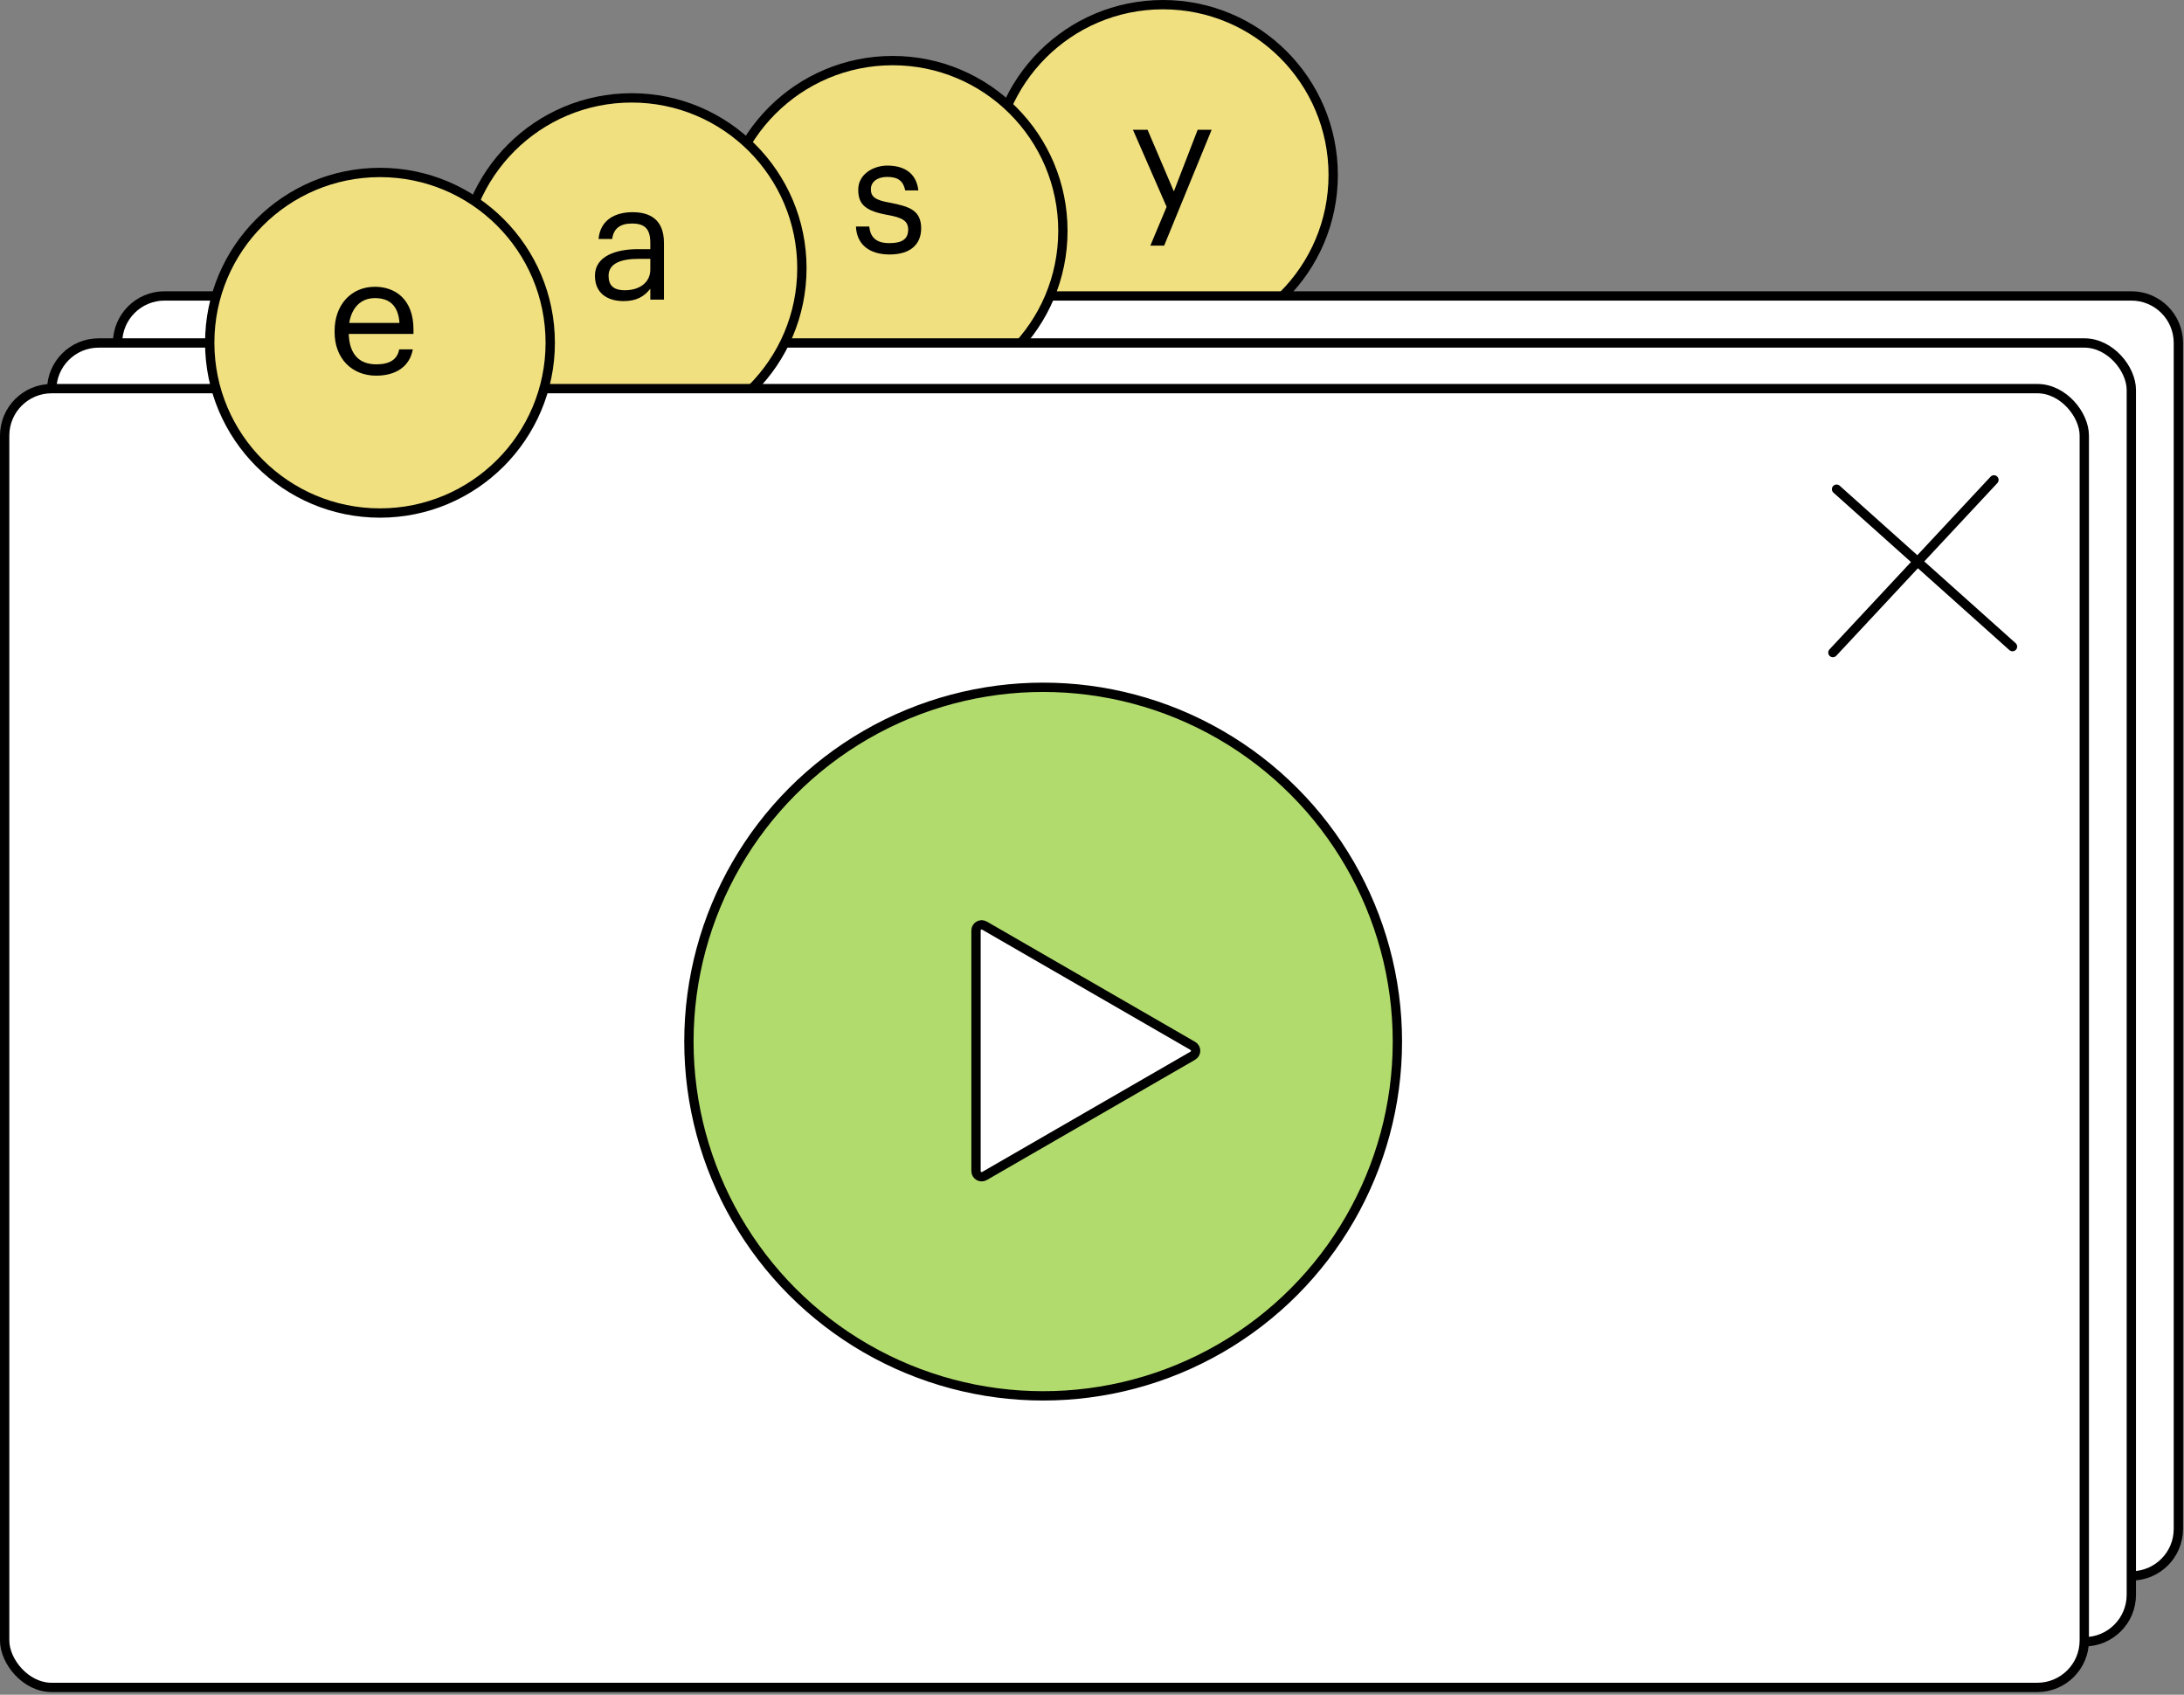 <?xml version="1.0" encoding="UTF-8"?> <svg xmlns="http://www.w3.org/2000/svg" width="232" height="180" viewBox="0 0 232 180" fill="none"><rect x="0" y="0" width="232" height="180" fill="#808080" stroke="none"/> <circle cx="123.536" cy="18.581" r="18.086" fill="#F0E080" stroke="black" stroke-width="0.99"></circle> <path d="M123.927 21.969L120.349 13.783H121.902L124.695 20.328L127.225 13.783H128.709L123.665 26.088H122.199L123.927 21.969Z" fill="black"></path> <path d="M17.479 31.432H226.413C229.169 31.432 231.403 33.666 231.403 36.422V162.392C231.403 165.148 229.169 167.382 226.413 167.382H17.479C14.723 167.382 12.489 165.148 12.489 162.392V36.422C12.489 33.666 14.723 31.432 17.479 31.432Z" fill="white" stroke="black" stroke-width="0.99"></path> <circle cx="94.822" cy="24.522" r="18.086" fill="#F0E080" stroke="black" stroke-width="0.99"></circle> <path d="M94.501 27.029C92.319 27.029 91.01 25.947 90.923 24.062H92.337C92.459 25.162 93.017 25.825 94.483 25.825C95.88 25.825 96.473 25.354 96.473 24.376C96.473 23.416 95.757 23.102 94.344 22.84C91.97 22.421 91.167 21.741 91.167 20.152C91.167 18.477 92.808 17.587 94.256 17.587C95.88 17.587 97.328 18.25 97.555 20.222H96.159C95.949 19.227 95.408 18.791 94.239 18.791C93.192 18.791 92.511 19.315 92.511 20.1C92.511 20.903 92.965 21.27 94.64 21.549C96.525 21.933 97.852 22.299 97.852 24.254C97.852 25.93 96.735 27.029 94.501 27.029Z" fill="black"></path> <rect x="5.492" y="36.429" width="220.913" height="137.949" rx="4.99" fill="white" stroke="black" stroke-width="0.99"></rect> <circle cx="67.097" cy="28.482" r="18.086" fill="#F0E080" stroke="black" stroke-width="0.99"></circle> <path d="M66.236 31.98C64.543 31.98 63.199 31.159 63.199 29.292C63.199 27.197 65.433 26.464 67.772 26.464H69.081V25.801C69.081 24.335 68.522 23.741 67.126 23.741C65.87 23.741 65.171 24.282 65.032 25.382H63.583C63.775 23.288 65.433 22.537 67.196 22.537C68.941 22.537 70.53 23.235 70.53 25.801V31.822H69.081V30.671C68.4 31.526 67.58 31.98 66.236 31.98ZM66.376 30.828C67.912 30.828 69.081 30.025 69.081 28.628V27.494H67.824C65.992 27.494 64.648 27.965 64.648 29.292C64.648 30.252 65.102 30.828 66.376 30.828Z" fill="black"></path> <rect x="0.495" y="41.277" width="220.913" height="137.949" rx="4.99" fill="white" stroke="black" stroke-width="0.99"></rect> <circle cx="40.364" cy="36.404" r="18.086" fill="#F0E080" stroke="black" stroke-width="0.99"></circle> <path d="M39.96 39.901C37.377 39.901 35.544 38.068 35.544 35.276V35.136C35.544 32.379 37.307 30.459 39.821 30.459C41.932 30.459 43.922 31.733 43.922 34.997V35.468H37.045C37.115 37.562 38.093 38.697 39.978 38.697C41.409 38.697 42.212 38.173 42.404 37.108H43.852C43.521 38.941 42.037 39.901 39.96 39.901ZM42.438 34.298C42.299 32.413 41.339 31.663 39.821 31.663C38.337 31.663 37.36 32.675 37.098 34.298H42.438Z" fill="black"></path> <path d="M195.092 51.957L213.781 68.679" stroke="black" stroke-width="0.99" stroke-linecap="round"></path> <path d="M211.811 50.972L194.704 69.311" stroke="black" stroke-width="0.99" stroke-linecap="round"></path> <circle cx="110.811" cy="110.63" r="37.63" fill="#B2DB6D" stroke="black" stroke-width="0.99"></circle> <path d="M126.707 112.13L104.582 124.904C104.18 125.136 103.679 124.846 103.679 124.383L103.679 98.834C103.679 98.371 104.18 98.081 104.582 98.313L126.707 111.087C127.109 111.319 127.109 111.898 126.707 112.13Z" fill="white" stroke="black" stroke-width="0.99"></path> </svg> 